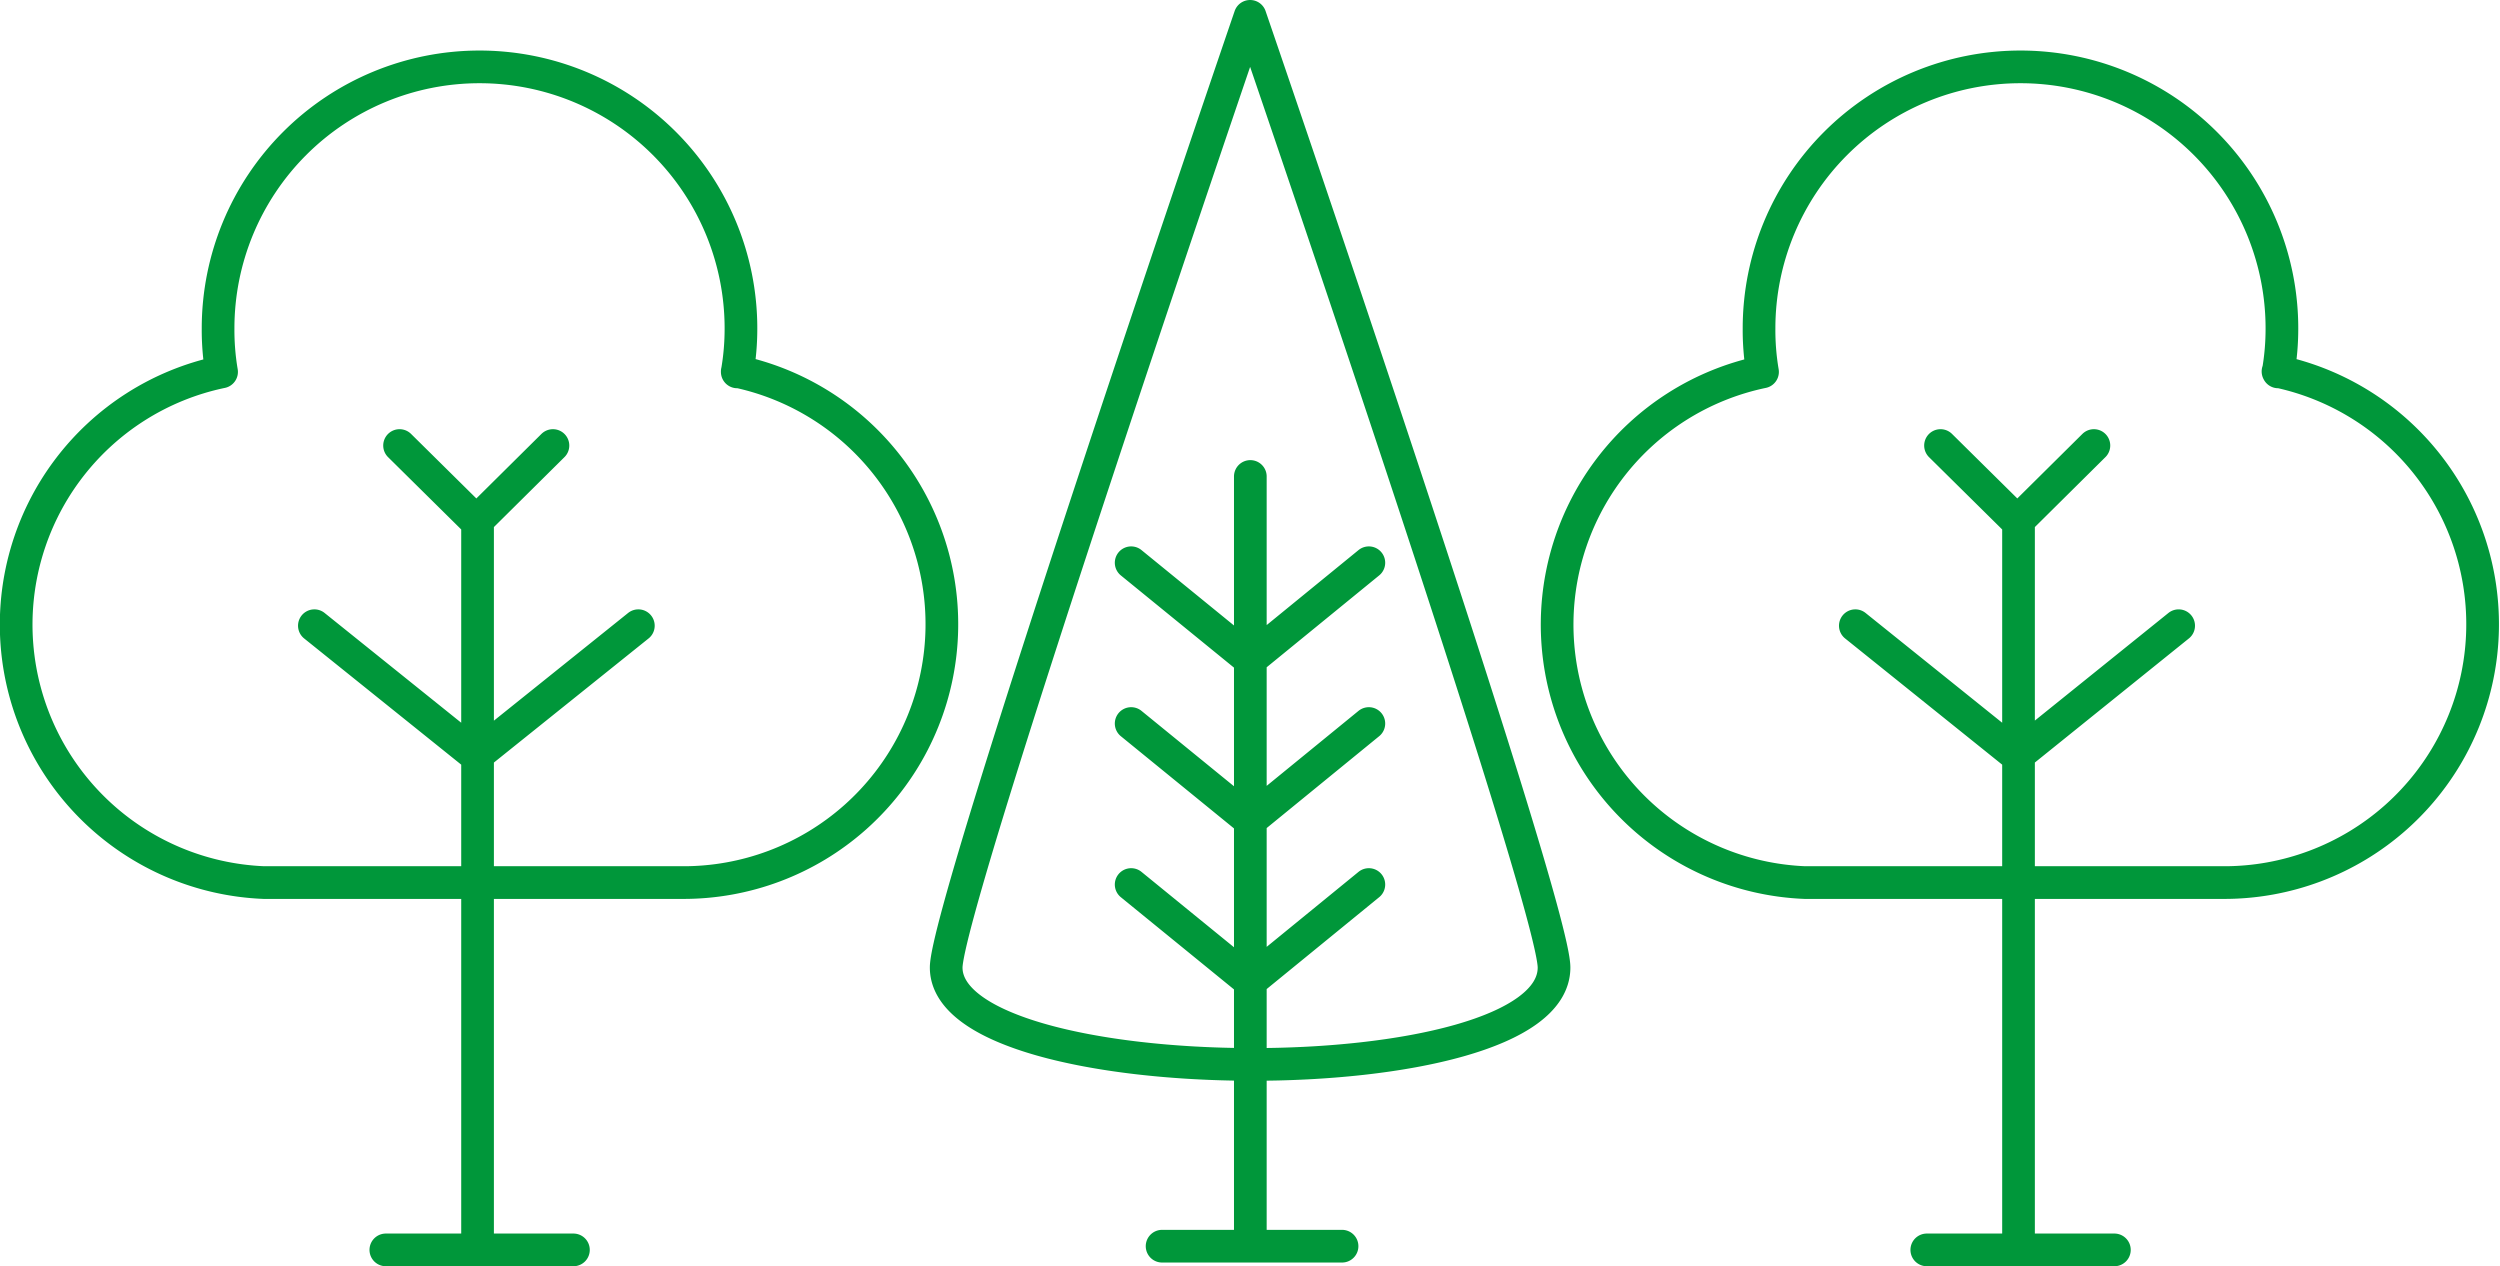 <svg xmlns="http://www.w3.org/2000/svg" xmlns:xlink="http://www.w3.org/1999/xlink" viewBox="0 0 114.75 58.12"><defs><style>.cls-1,.cls-6{fill:none;}.cls-2{isolation:isolate;}.cls-3{clip-path:url(#clip-path);}.cls-4{mix-blend-mode:multiply;}.cls-5{clip-path:url(#clip-path-3);}.cls-6{stroke:#00973a;stroke-linecap:round;stroke-linejoin:round;stroke-width:1.5px;}</style><clipPath id="clip-path" transform="translate(0 0)"><rect class="cls-1" width="114.75" height="58.12"/></clipPath><clipPath id="clip-path-3" transform="translate(0 0)"><rect class="cls-1" x="-9" y="-7" width="132.75" height="66.12"/></clipPath></defs><g class="cls-2"><g id="Layer_1" data-name="Layer 1"><g class="cls-3"><g class="cls-3"><g class="cls-4"><g class="cls-5"><path class="cls-6" d="M57.38.75S71.33,41.4,71.33,44.41c0,6-27.9,5.86-27.9,0C43.43,41.49,57.38.75,57.38.75Zm0,29.53-5.46-4.45m5.46,4.45,5.45-4.45M57.38,37.66l-5.46-4.45m5.46,4.45,5.45-4.45M57.38,45.05,51.92,40.6m5.46,4.45,5.45-4.45M53.34,57.2H61.6M57.39,21.87V57.2M21.79,23.86l-3.45-3.41m3.6,3.41,3.44-3.41m-3.57,14.2-7.38-5.93m7.48,5.93,7.39-5.93M17.71,57.37h8.61M21.92,24V57.37m11.92-40.3a11.52,11.52,0,0,0,.17-2,12,12,0,0,0-24,0,11.52,11.52,0,0,0,.16,2,11.85,11.85,0,0,0,1.94,23.44h.07l.56,0,.55,0H30.72l.56,0a11.86,11.86,0,0,0,2.56-23.46Zm58.68,6.79-3.45-3.41m3.6,3.41,3.44-3.41m-3.57,14.2-7.38-5.93m7.48,5.93L100,28.72M88.44,57.37h8.61M92.65,24V57.37m11.92-40.3a11.52,11.52,0,0,0,.17-2,12,12,0,0,0-24,0,11.52,11.52,0,0,0,.16,2,11.85,11.85,0,0,0,1.94,23.44h.07l.56,0,.55,0h17.42l.56,0a11.86,11.86,0,0,0,2.56-23.46Z" transform="translate(0 0)"/></g></g></g></g></g></g></svg>